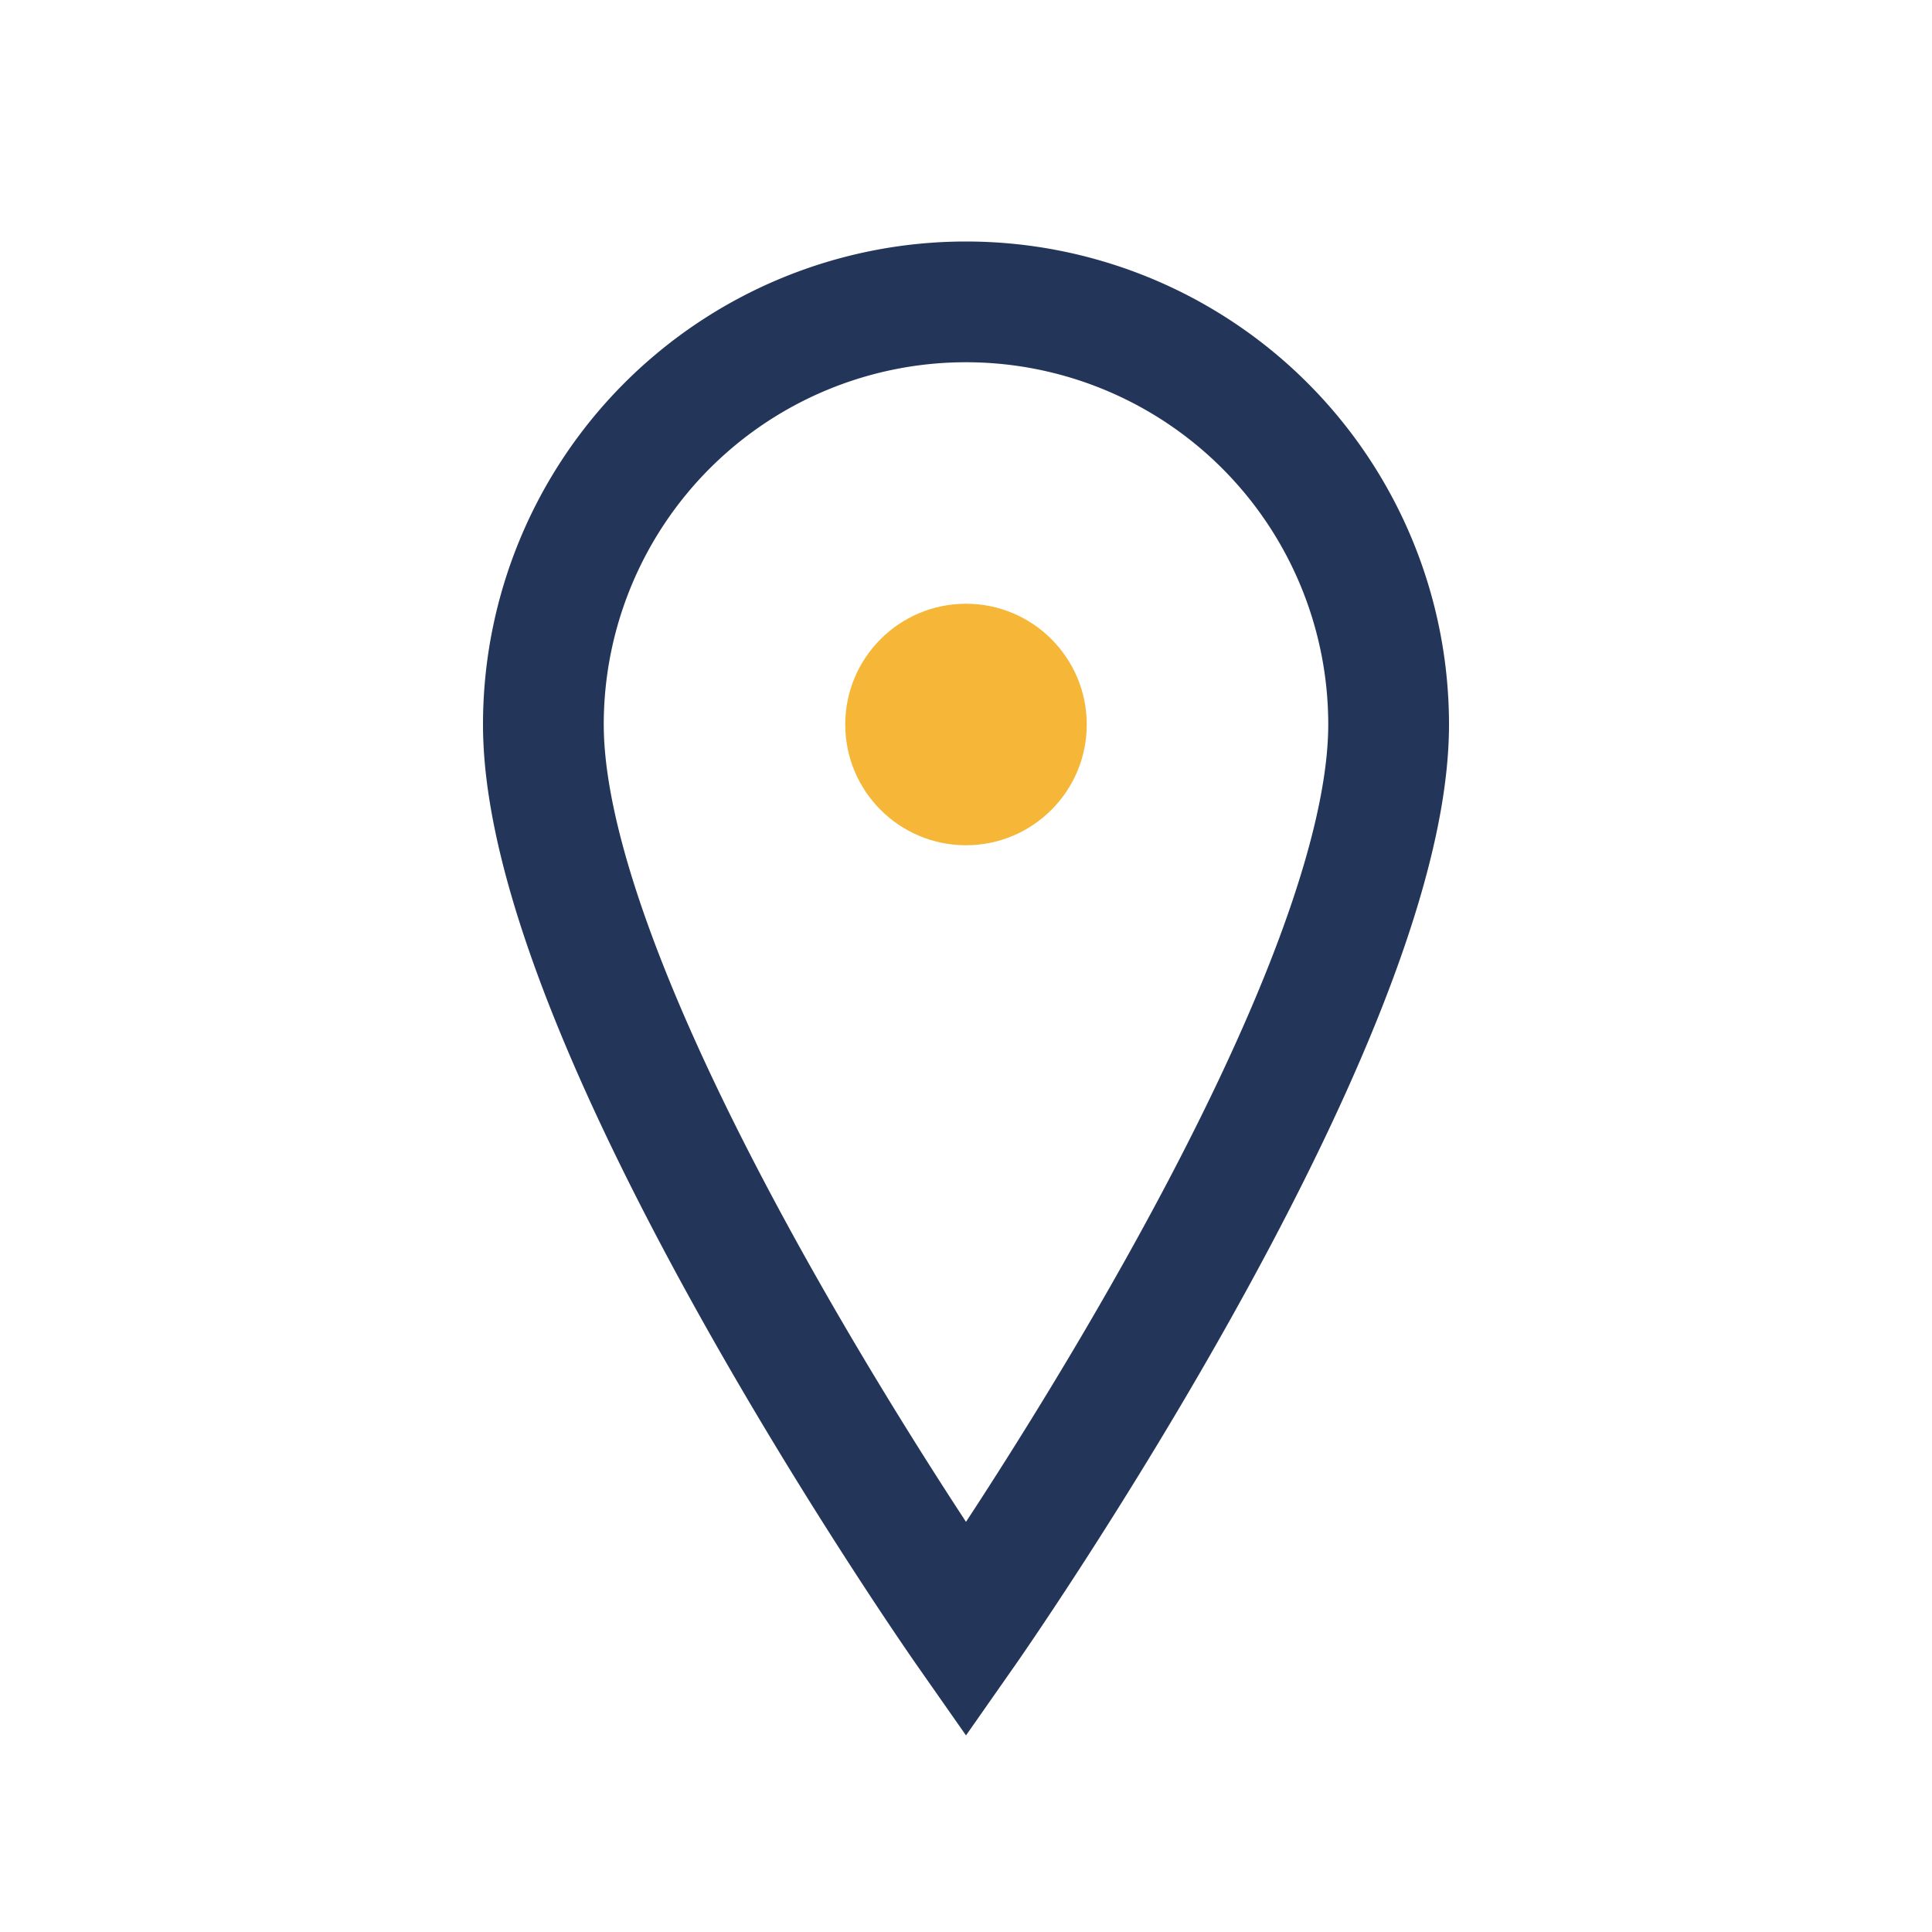 <?xml version="1.0" encoding="UTF-8"?>
<svg xmlns="http://www.w3.org/2000/svg" width="32" height="32" viewBox="0 0 32 32"><path d="M16 5a7 7 0 0 1 7 7c0 5-7 15-7 15S9 17 9 12a7 7 0 0 1 7-7z" fill="none" stroke="#233659" stroke-width="2"/><circle cx="16" cy="12" r="2" fill="#F6B637"/></svg>